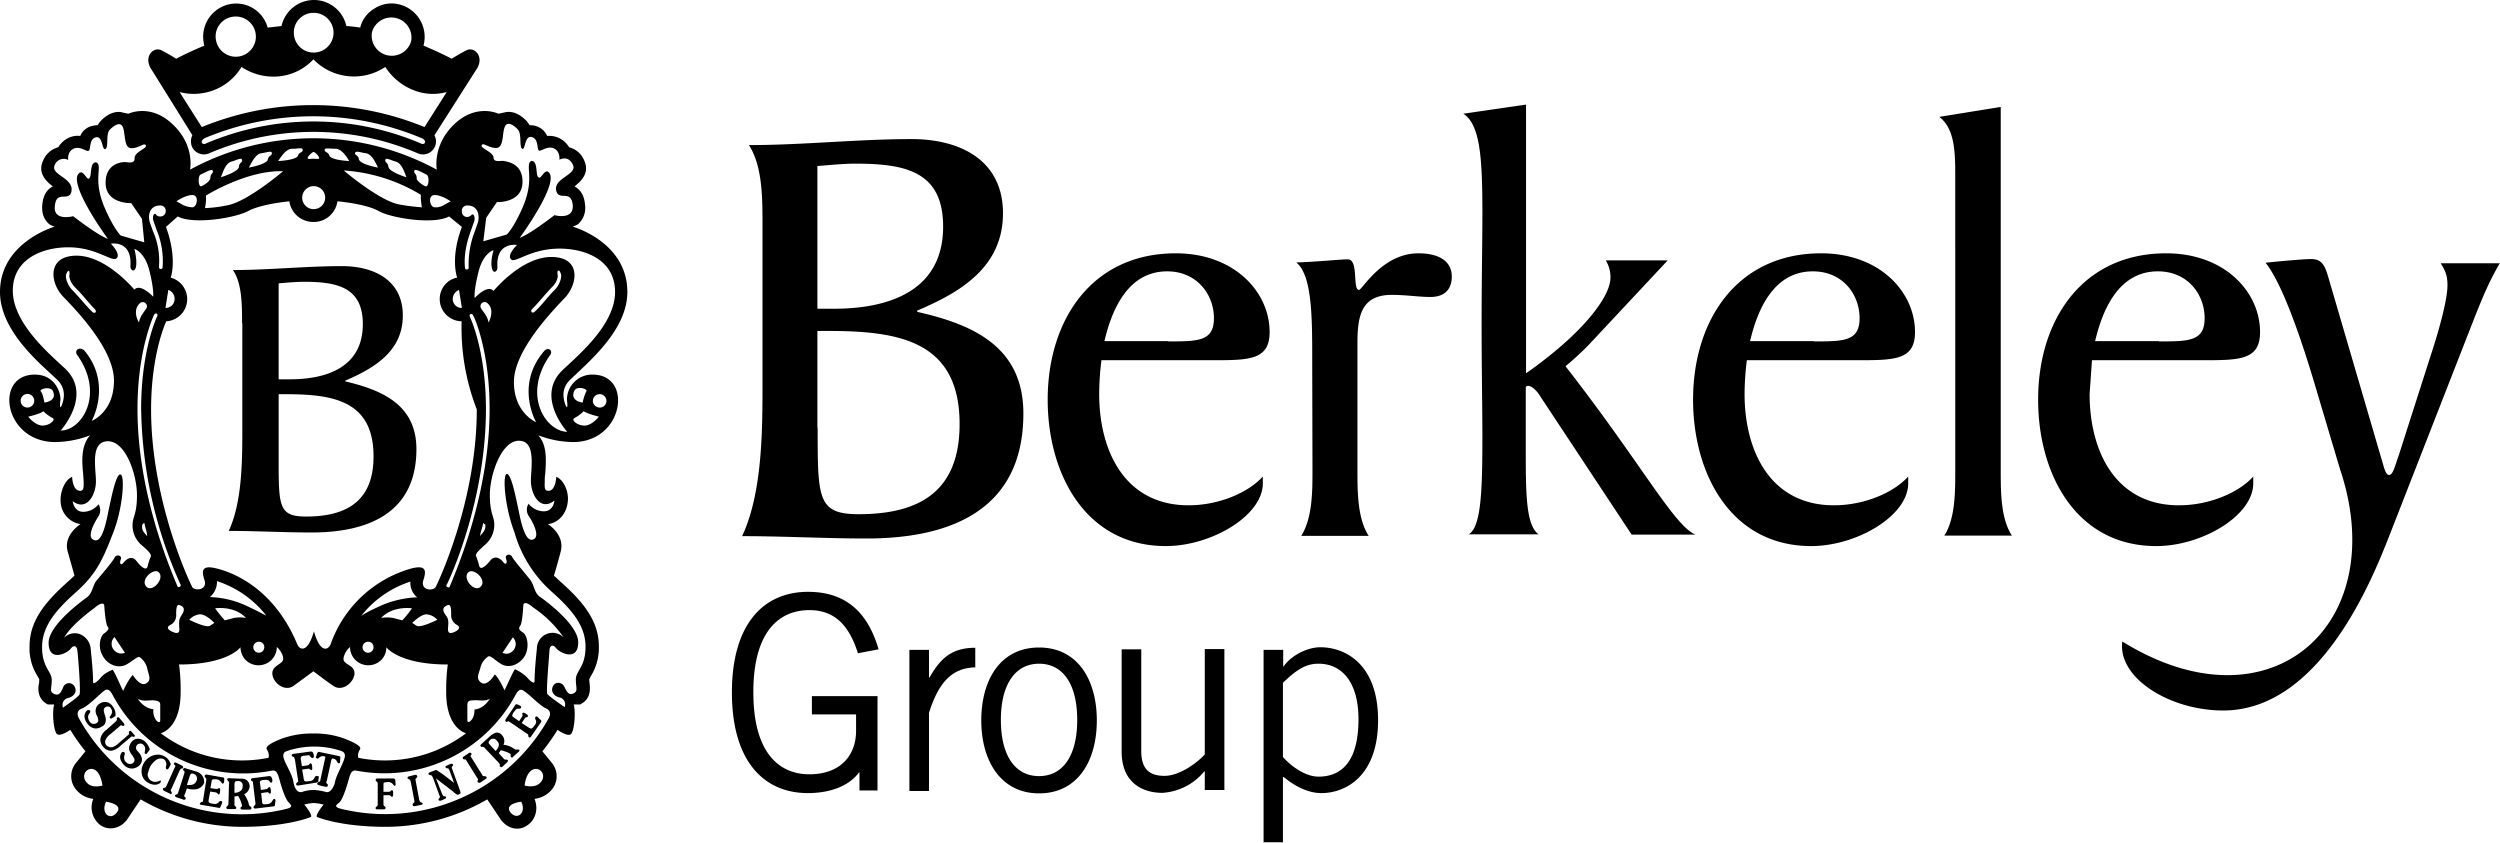 <?xml version="1.0"?>
<svg xmlns="http://www.w3.org/2000/svg" viewBox="0 0 956.4 322.31">
  <path d="M335.7 266.41v36h-6.9v-6.9h-.2c-3.8 5.3-11.3 7.9-19.5 7.9-16.9 0-29.1-12.2-29.1-38.5s12.2-38.5 29.1-38.5c12.7 0 22.4 6 27 22l-7.9 1.5c-3.7-11.9-9.9-16.5-18.6-16.5-11 0-21.4 7.5-21.4 31.4s10.4 31.4 21.4 31.4c12.2 0 17.9-7.5 17.9-16.6v-6.3h-16.9v-7h25.2v.1h-.1Zm12.2-17.8h7.5v10.6h.2c4.1-7.3 8.5-11.4 17.5-11.4v7.5c-9.3.2-14.2 6.3-17.7 17.4v29.9h-7.5v-54Zm49.6 54.9c-14.6 0-22.1-12.4-22.1-27.9s7.3-27.9 22.1-27.9 22.1 12.4 22.1 27.9-7.3 27.9-22.1 27.9Zm0-49.6c-8.9 0-14.6 7.6-14.6 21.5s5.6 21.5 14.6 21.5 14.6-7.6 14.6-21.5-5.6-21.5-14.6-21.5Zm63.4 48.5v-7.3h-.2a22.486 22.486 0 0 1-16 8.2c-7.9 0-15.6-4.1-15.6-15.7v-39.2h7.5v38.9c0 7.2 3.4 9.5 8.9 9.5s12.1-4.6 15.4-8.2v-40.3h7.5v53.9h-7.5v.2Zm22.5 19.9v-73.7h7.5v6.3h.2c2.7-4 8.9-7.3 14-7.3 9.5 0 22.1 6.4 22.1 27.9s-12.5 27.9-21.7 27.9c-5 0-10.1-2.6-14.2-6l-.5-.2v25h-7.4v.1Zm7.4-32.7c4 4.4 9.2 7.5 13.6 7.5 8.7 0 15.3-5.6 15.3-22 0-13.7-6-21.2-15.3-21.2-4.7 0-8.2 2.1-13.6 7.3v28.4ZM73.6 51.71c-.66 1.34-.73 2.9-.2 4.3 1.07 2.54 4 3.74 6.55 2.67.05-.02.1-.04.15-.07a101.141 101.141 0 0 1 79.6 0c2.49 1.16 5.46.09 6.63-2.4.03-.05.05-.1.07-.15a4.99 4.99 0 0 0-.2-4.3l16.5-25.9c2.4-4.6-1.4-8.1-4.3-6.6s-5.6 3.2-5.6 3.2c-3.5-1.8-7.2-3.5-10.8-5l.2-.8c1.37-6.77-2.88-13.41-9.6-15-3.27-.79-6.71-.17-9.5 1.7-2.65 1.6-4.56 4.19-5.3 7.2-1.75-.29-3.52-.49-5.3-.6-1.52-6.85-8.3-11.17-15.14-9.66a12.71 12.71 0 0 0-9.66 9.66l-5.3.6c-1.76-6.45-8.28-10.37-14.8-8.9-6.76 1.54-11.03 8.22-9.6 15-.03.28.04.57.2.8-3.7 1.5-7.3 3.2-10.8 5 0 0-2.7-1.7-5.6-3.2s-6.7 2-4.3 6.6l16.1 25.85Zm89 2.8c-.2.3-.3.5-.5.5s-.5.2-.8 0a104.675 104.675 0 0 0-82.8 0c-.3.2-.6 0-.8 0s-.3-.2-.5-.5c-.2-.5.3-1.2 1.2-1.7l.5-.2a107.035 107.035 0 0 1 81.8 0l.5.2c1.1.4 1.6 1.2 1.4 1.7Zm-20.3-42.2a7.713 7.713 0 0 1 9.49-5.34 7.7 7.7 0 0 1 5.51 8.74 7.713 7.713 0 0 1-9.49 5.34 7.7 7.7 0 0 1-5.51-8.74ZM120 4.91c4.2 0 7.6 3.41 7.6 7.6 0 4.2-3.41 7.6-7.6 7.6-4.12 0-7.49-3.28-7.59-7.4v-.2c-.06-4.14 3.26-7.54 7.4-7.6h.2Zm-31.5 1.6c4.14-.94 8.26 1.66 9.2 5.8.94 4.14-1.66 8.26-5.8 9.2-4.14.94-8.26-1.66-9.2-5.8-.98-4.08 1.54-8.18 5.62-9.16l.18-.04Zm-9.8 28.9a21.197 21.197 0 0 0 13.7-9.8c3.58 2.4 7.79 3.69 12.1 3.7a20.83 20.83 0 0 0 15.4-6.6c7.26 7.48 18.84 8.7 27.5 2.9 3.14 4.9 8.05 8.41 13.7 9.8 3.23.74 6.6.67 9.8-.2l-8.5 13.4c-27.3-11.2-57.9-11.2-85.2 0l-8.5-13.4c3.27.87 6.7.93 10 .2Zm148 107.9c-5.3-.11-9.69 4.1-9.8 9.4v.4c.3 2.3.2 3.5-.5 2-2.1-5.5.2-8.4 2-10.1l1.8-1.7c7.3-6.9 19.8-18.2 19.8-31.6 0-19.2-20.9-25-20.9-25 .68-.26 1.35-.56 2-.9a8.404 8.404 0 0 0 2.7-7.6c-.3-3.4-1.7-5.6-4-6.9 2.1-1.7 6-4.9 3.7-9.9a8.493 8.493 0 0 0-5.2-4.9l-.6-.2a8.79 8.79 0 0 0-8.4-4.3 6.587 6.587 0 0 0-3.5-3.5c-1.01-.44-2.1-.64-3.2-.6-.37-.59-.77-1.16-1.2-1.7-3.5-3.5-6.4-3.7-8.4-3.2l-2.3.5s-8.4-4.1-16.9 4c-8.5 8.1-6.7 17.4-6.7 17.4a98.718 98.718 0 0 0-94.4 0s2-9.3-6.7-17.4c-8.5-8.1-16.9-4-16.9-4l-2.3-.5c-1.8-.5-4.9-.2-8.2 3.2-.49.5-.89 1.07-1.2 1.7-1.09 0-2.18.21-3.2.6a6.587 6.587 0 0 0-3.5 3.5c-1.58-.2-3.18.08-4.6.8-1.57.78-2.89 2-3.8 3.5l-.6.2c-2.35.82-4.24 2.6-5.2 4.9-2.3 5 1.5 8.2 3.7 9.9-2.3 1.2-3.7 3.5-4 6.9-.5 4.3 1.5 6.6 2.7 7.6.63.38 1.3.68 2 .9 0 0-20.9 6-20.9 25 0 13.4 12.4 24.9 19.8 31.6l1.8 1.7c1.8 1.7 4.1 4.7 2 10.1-.6 1.5-.8.3-.5-2s-1.7-9.8-9.8-9.8c-15.7 0-11.9 25.8 7.8 25.8 4.59-.05 9.13-.93 13.4-2.6-3.5 3.8-3.2 9.8-2.7 14.6l.2 2.9c0 1.5.2 3.4-.9 3.7-3.4.6-3.5-5.3-3.5-5.3-2.9 1.2-4.7 6-4.4 9.6a9.006 9.006 0 0 0 7.6 8.5s-6.7 4.1-4.9 10.5l2.6 9.2-2.6 2.4c-8.9 7.9-14.6 15.1-14.6 24.7-.16 4.03.92 8.01 3.1 11.4.2.5.6.9.6 1.2.04.67-.02 1.35-.2 2-.2 1.5-.6 5.5 3.5 7.6h2.4c-.8 3.4-.2 9.5.9 11.1s5.3-1.4 5.3-1.4c1.73 2.87 3.67 5.61 5.8 8.2l-3.5 4.3c-2.78 3.22-2.57 8.05.5 11a9.75 9.75 0 0 0 6 2.9 8.504 8.504 0 0 0 2.9 10.2c3.2 2 7.3 1.2 9.9-2.1l5.3-7.9a77.567 77.567 0 0 0 38.8 10.5c17.7 0 26.4-3.8 26.4-3.8.5-1.1-2.6-4.7-2.6-4.7 1.21-.34 2.45-.54 3.7-.6 1.25.08 2.49.28 3.7.6 0 0-3.1 3.7-2.6 4.7 0 0 8.7 3.8 26.4 3.8a77.567 77.567 0 0 0 38.8-10.5l5.3 7.9c2.6 3.4 6.7 4.3 9.9 2.1 2.9-1.8 4.6-5.8 2.9-10.2a10.02 10.02 0 0 0 6-2.9c3.07-2.95 3.28-7.78.5-11l-3.5-4.3c2.1-2.61 4.04-5.35 5.8-8.2 0 0 4.3 3.1 5.3 1.4 1.1-1.5 1.7-7.8.9-11.1h2.4c4.3-2.1 3.8-6.1 3.7-7.6l-.2-2 .6-1.2c2.13-3.41 3.21-7.38 3.1-11.4 0-9.6-5.8-16.9-14.6-24.7l-2.6-2.4s.9-2.7 2.6-9.2-4.9-10.5-4.9-10.5c4.6-.6 7.2-4.6 7.6-8.5.5-3.7-1.4-8.4-4.4-9.6 0 0-.2 6-3.5 5.3-1.2-.3-.9-2.1-.9-3.7-.02-.97.04-1.94.2-2.9.3-4.9.8-10.8-2.7-14.6a37.92 37.92 0 0 0 13.4 2.6c19.3 0 23.1-25.8 7.4-25.8Zm-218.8 10c0-1.44 1.16-2.6 2.6-2.6s2.6 1.16 2.6 2.6c0 1.44-1.16 2.6-2.6 2.6-1.43 0-2.59-1.15-2.6-2.58v-.02Zm8.4 9.5c-2.9 0-5.5-3.4-5.5-3.4s4.7-1.1 5.8-2.1c1.03 1.04 2.21 1.92 3.5 2.6 1.4.6-1.1 2.9-3.8 2.9Zm.7-8.8s-.6-3.5-1.4-4.3 3.5-2.1 4.6-.2c1.9 4-3.2 4.5-3.2 4.5Zm167.3-98.5c.6-1.1 2.6 1.1 5.5 1.1s2.3-5.2 3.2-7.8 3.2-1.2 5 .6.5 6.9 1.8 7.5.8-5.8 4.1-4.3c2.1.9 1.5 4.6 2.3 5s3.2-2 5.8-.8c2.4 1.2 2 4.3 2 4.3s3.4-2 5.2 2c1.7 3.8-7.6 5-6.4 9.9 1.1 4 5.6-.6 6.3 5.3.6 6.1-7 4-7 4s-8.9 7-13.3 8.7c0 0 15.7-21.4 11-25.2-1.5-1.2-2.7 2.7-3.7 2.1s-.6-2.9-1.2-4.9-2.6-2.1-2.6.8 1.1 7.5-2.3 15.4c-3.5 8.1-6.1 10.5-6.1 10.5l-9 2.6 1.1-9 4.1-6s9.8.5 9.8-7.8c0-6.9-5.6-7.6-7-7.9s-4.1.8-4.1-1.5c-.4-2.1-5.3-3.5-4.5-4.6Zm-5.5 23.1c4.4 0 4.7 4.3 4 6.6l-1.2 3.4a34.438 34.438 0 0 0-2.3 13.7.72.72 0 0 1-1.4.3c-.3-2.7-.3-7.6 2.3-14.5l1.2-3.4c.5-1.5-.2-3.1-.9-2.6-.43.51-1.04.83-1.7.9a2 2 0 0 1-2.1-1.89v-.21a2 2 0 0 1 1.67-2.28c.14-.02.28-.03.43-.02Zm8.5 77.8c0 31.9-12.1 60.4-15.3 68.1-.2.5-1.5 0-1.2-.6 3.7-7.5 15.1-35.7 15.1-67.4 0-22-5.8-34.6-6.1-35.2-.6-1.2.9-1.7 1.2-.6.4.4 6.3 13.4 6.3 35.7Zm-.7-40.3c2.9 2.7.3 7.3.3 7.3-.3-2.4-2.3-4.4-2.9-5.5-.42-.77-.14-1.74.63-2.16.66-.36 1.48-.21 1.97.36Zm-2.9 89c0-1.5.9-3.2 1.1-4.9.5-.2.3.5.8.3.5 2.4-1.2 3.4-1.9 4.6Zm17.2 45.6c1.7-3.4.8-7.6-.8-8.7s-1.8-1.5-1.1-2.6c.8-.9 1.1-6.3 1.2-7.8s1.7-.9 3.2.3l.6.5c4.54 3.05 8.47 6.92 11.6 11.4-2.37-2.32-6.17-2.28-8.48.08a6.047 6.047 0 0 0-1.72 4.22c-.6 5.6-.9 9.8-.9 12.5 0 1.2-1.5.2-2.9-1.5a16.48 16.48 0 0 0-4.6-3.1c-.9 1.2-3.1 6.4-4 8.1 0 0-2-4.6-3.7-6.1 0 0-2.9 4.9-5.3 3.1-1.8-1.4-1.1-2.9-.3-5.3a7.228 7.228 0 0 1 2.7-4.4c1.1-1.1 2.1.6 5.3 2.6 3.4 2 7.4-.1 9.2-3.3Zm-8.7-.9 4-6c.7.69 1.09 1.62 1.1 2.6a3.757 3.757 0 0 1-3.7 3.7l-1.4-.3Zm-11.4 25c-.9 1.5-2 1.8-2 .8v-6c0-1.5.9-1.7 2.6-1.7 1.5-.2 4 .6 6-.6 0 0-2.1 3.8-5.8 4.1-.2.1.1 1.9-.8 3.4Zm3.2-50.5c-2.3 2.7-7.2-2.9-4.9-5.3 2-2 7.2 2.7 4.9 5.3Zm-52.1 58.3c-3.87-1.42-7.98-2.1-12.1-2-4.12-.08-8.22.6-12.1 2-3.5 1.4-6.4 2.9-5.6 4.1 1.2 2 .6 3.2.6 3.2a51.53 51.53 0 0 1-41.2-9.4s7.6-1.7 7.6-15.6c.06-3.58-.14-7.15-.6-10.7 18.8 0 23.5-6.6 23.5-6.6.02 1.83.74 3.58 2 4.9 2.76 2.71 7.19 2.66 9.9-.1 1.28-1.31 2-3.07 2-4.9 1.07.93 1.87 2.14 2.3 3.5.6 2.3-.8 2.4-2.7 4-4.1 3.1 2.3 10.7 6.9 7.3l7.5-5.5s5 3.8 7.5 5.5c4.6 3.4 11-4.3 6.9-7.3-2-1.5-3.4-1.7-2.7-4a7.728 7.728 0 0 1 2.3-3.5c0 3.87 3.13 7 7 7 1.83 0 3.59-.72 4.9-2a6.717 6.717 0 0 0 2-4.9s4.7 6.6 23.5 6.6c-.46 3.55-.66 7.12-.6 10.7 0 13.9 7.6 15.6 7.6 15.6a51.53 51.53 0 0 1-41.2 9.4s-.6-1.2.6-3.2c.8-1.2-2.3-2.7-5.8-4.1Zm-79.2-15.3c2 1.2 4.3.5 6 .6 1.5.2 2.6.3 2.6 1.7v6c0 1.1-1.2.8-2-.8-.55-1.08-.76-2.3-.6-3.5-3.8-.3-6-4-6-4Zm-13.5-16.6c1.7 3.4 5.8 5.3 9.2 3.5 3.4-2 4.4-3.5 5.3-2.6a7.228 7.228 0 0 1 2.7 4.4c.6 2.6 1.5 4.1-.3 5.3-2.4 1.8-5.3-3.1-5.3-3.1-1.7 1.7-3.7 6.1-3.7 6.1-.9-1.7-3.1-7-4-8.1 0 0-3.2 1.2-4.6 3.1-1.5 1.7-2.9 2.7-2.9 1.5 0-2.7-.3-6.9-.9-12.5a6.56 6.56 0 0 0-4.4-5.8 5.69 5.69 0 0 0-5.8 1.5c1.1-2 4-5.8 11.6-11.4l.6-.5c1.5-1.2 3.1-1.8 3.2-.3s.5 6.7 1.2 7.8c.8.9.3 1.5-1.1 2.6-1.6.9-2.7 5.1-.8 8.5Zm3.5-4.4c0-.98.4-1.91 1.1-2.6l4 6c-.44.19-.92.3-1.4.3a3.757 3.757 0 0 1-3.7-3.7Zm13.2-22c-2.3-2.7 3.1-7.3 4.9-5.3 2.3 2.4-2.7 8-4.9 5.3Zm-3.3-67.9c0-22.3 6-35.2 6.3-35.9.5-1.1 1.8-.6 1.2.6-.3.5-6.1 13.3-6.1 35.2.34 23.27 5.48 46.21 15.1 67.4.3.8-1.1 1.2-1.2.6-3.1-7.5-15.3-35.9-15.3-67.9Zm3.7 48.7c-.9-1.2-2.4-2.1-1.8-4.6.3.2.2-.6.8-.3.2 1.7 1 3.3 1 4.9Zm-2.9-89a1.62 1.62 0 0 1 2.7 1.7c-.6 1.1-2.6 3.1-2.9 5.5-.2 0-2.7-4.4.2-7.2Zm15.2 124.2c.2 1.8-.6 2.3-2.6 1.4s-2.3-1.8-.9-2.6a4.11 4.11 0 0 0 2.3-4.1c0-2.4.2-4 1.4-3.5 2.4.9 1.5 2.6.5 4.1s-.8 2.9-.7 4.7Zm24.7-9a35.946 35.946 0 0 0-13-2.9 7.603 7.603 0 0 0 2.7-6.1 39.46 39.46 0 0 1 18.8 13.1c-.1.2-2.1-1.2-8.5-4.1Zm7.8 16.3a2.1 2.1 0 1 1-2.1-2.1 2 2 0 0 1 2.1 1.89v.21Zm-7-11.2a12.7 12.7 0 0 0-4.6 0l-3.5.9a45.404 45.404 0 0 1-3.7-4.6s7.4-1.1 11.8 3.7Zm-12.1 1.9-1.7 1.1c-1.5.9-7.9-2.3-7.9-2.3a6.234 6.234 0 0 1 4.1-2.1c2.5 0 5.5 3.3 5.5 3.3Zm64.6-7c-6.6 2.9-8.4 4.3-8.4 4.3a39.003 39.003 0 0 1 18.8-13.1c-.16 2.35.85 4.63 2.7 6.1-.1-.2-6.5 0-13.1 2.7Zm16.6 3.7c1.58.15 3.05.9 4.1 2.1 0 0-6.4 3.2-7.9 2.3l-1.7-1.1s3.2-3.3 5.5-3.3Zm-5.6-2.3c-1.1 1.64-2.34 3.18-3.7 4.6l-3.5-.9c-1.52-.27-3.08-.27-4.6 0 4.5-4.8 11.8-3.7 11.8-3.7Zm-14.7 14.9a2.1 2.1 0 1 1-2.1-2.1 2 2 0 0 1 2.1 1.89v.21Zm27.8-12c-1.1-1.5-2-3.1.5-4.1 1.2-.5 1.4 1.1 1.4 3.5-.14 1.71.77 3.33 2.3 4.1 1.2.8.9 1.7-.9 2.6-2 .9-2.7.5-2.6-1.4s.4-3.3-.7-4.7Zm-4.4-161c2.7 0 6.1 2.4 6.1 2.4l-2.7 1.5c-1.03.6-2.21.88-3.4.8-1.9 0-2.8-4.7 0-4.7Zm-7.8-9.3c.3-.9 2.7.5 4.7 1.5 1.2.6.9 5.2-.6 4.4-1.7-.9-3.4-2.3-3.2-3.2 0-1.6-1.2-1.6-.9-2.7Zm2.9 14c-2.92-.21-5.82-.57-8.7-1.1-7.6-1.4-21.2-13-21.2-13 10.44.69 20.55 3.88 29.5 9.3-.03 1.61.11 3.22.4 4.8Zm-14-18.1c.2-1.1 1.8 0 4 .6s3.2 3.7 4.1 6c0 0-6.7-2-6.9-4-.2-1.7-1.4-1.6-1.2-2.6Zm-7.5-2.6c2.3.3 3.7 3.4 4.7 5.5 0 0-6.9-1.2-7.3-3.2-.3-1.7-1.5-1.4-1.5-2.3.3-1.1 1.9-.3 4.1 0Zm-11.6-1.7c2.3 0 4.1 2.7 5.3 4.7 0 0-7-.3-7.6-2.1-.5-1.5-1.7-1.1-1.8-2.1s1.8-.5 4.1-.5Zm-8.3 1.2c.3 0 2.1 1.5 2.1 2.4 0 .5-1.5.2-2.1.2-.8 0-2.3.3-2.3-.2 0-.8 1.9-2.4 2.3-2.4Zm0 13.1a4.4 4.4 0 1 1-4.4 4.4 4.44 4.44 0 0 1 4.4-4.4Zm-8.2-14.3c2.3 0 4.1-.6 4 .5s-1.2.6-1.8 2.1c-.6 1.8-7.6 2.1-7.6 2.1 1.3-1.9 3.1-4.7 5.4-4.7Zm-33 17.9s15.6-9.8 29.5-9.3c0 0-13.6 11.6-21.2 13-2.86.62-5.77.99-8.7 1.1.36-1.57.5-3.19.4-4.8Zm21.2-16.2c2.3-.3 4-1.1 4 0s-1.2.8-1.5 2.3c-.3 2-7.3 3.2-7.3 3.2 1.2-2.2 2.6-5.2 4.8-5.5Zm-11.4 3.2c2.1-.6 3.8-1.7 4-.6s-1.1.9-1.2 2.6c-.2 2-6.9 4-6.9 4 .9-2.2 1.8-5.4 4.1-6Zm-11.9 5c2-.9 4.4-2.4 4.7-1.5.3 1.1-.9 1.1-.9 2.6 0 1.1-1.5 2.4-3.2 3.2-1.5 1.1-1.7-3.7-.6-4.3Zm-3.1 7.8c2.7 0 1.8 4.7 0 4.7a9.294 9.294 0 0 1-3.4-.8l-2.7-1.5s3.4-2.4 6.1-2.4Zm-5.6 8.2c6 3.2 22 .6 27-2.1s15.7-3.7 15.7-3.7a9.212 9.212 0 0 0 9.2 7.9 8.98 8.98 0 0 0 6.6-2.7 9.17 9.17 0 0 0 2.6-5.2s10.7.9 15.7 3.7 21.1 5.3 27 2.1l4.9 4c-4.6 12.2-1.8 19.4-1.8 19.4-1.64.29-3.15 1.1-4.3 2.3a8.5 8.5 0 0 0 6 14.4 86.019 86.019 0 0 0 5.8 33.7c0 35.1-14.8 66.2-15.7 67.9s-6.1 1.5-4.7-2.7.3-5.5-4.4-4.4a46 46 0 0 0-31.1 29c-.9 2.3-4 3.7-6.4-4.9-2.4 8.5-5.5 7.2-6.4 4.9-9.5-22.7-26.4-27.9-31.1-29s-5.8.2-4.4 4.4-4 4.3-4.7 2.7c-.9-1.7-15.7-32.8-15.7-67.9 0-21.5 5.8-33.7 5.8-33.7 4.69-.27 8.27-4.29 8-8.97a8.503 8.503 0 0 0-6.3-7.73s2.7-7-1.8-19.4l4.5-4Zm108.7 35a3.42 3.42 0 0 1-3.5-3.34v-.16c.06-1.51 1-2.84 2.4-3.4l1.1 6.9Zm-113.4 0 1.1-6.9a3.58 3.58 0 0 1 2.4 3.4 3.42 3.42 0 0 1-3.34 3.5h-.16Zm-2-39.2a2 2 0 0 1 2.1 1.89v.21a2 2 0 0 1-1.89 2.1h-.21c-.7.07-1.36-.29-1.7-.9-.8-.5-1.4 1.1-.9 2.6l1.2 3.4c1.9 4.58 2.69 9.55 2.3 14.5a.72.72 0 0 1-1.4-.3c.4-4.69-.39-9.4-2.3-13.7l-1.2-3.4c-.7-2.2-.4-6.4 4-6.4Zm-40.4-15.4a3.686 3.686 0 0 1 5.2-2s-.5-3.1 2-4.3 4.9 1.2 5.8.8.2-4.1 2.3-5c3.2-1.5 2.7 4.9 4.1 4.3s0-5.8 1.8-7.5 4.1-3.2 5-.6c.9 2.6.3 7.8 3.2 7.8s4.9-2.3 5.5-1.1-4.3 2.4-4.3 4.9-2.6 1.4-4.1 1.5-7 .9-7 7.9c0 8.2 9.8 7.8 9.8 7.8l4.1 6 .9 9-9-2.6s-2.6-2.4-6.1-10.5-2.3-12.7-2.3-15.4-2-2.6-2.6-.8c-.6 2-.3 4.4-1.2 4.9s-2.1-3.4-3.7-2.1c-4.7 3.8 11 25.2 11 25.2-4.4-1.7-13.3-8.7-13.3-8.7s-7.8 2.1-7-4c.6-6.1 5.2-1.4 6.3-5.3 1.2-5.4-8.1-6.4-6.4-10.2Zm8.7 72.7c10.5 14.8 1.8 28.8-6.4 28.8 0 0 12.4-13.6 1.7-23.7-6-5.6-20-17.4-20-29.8s11.7-16.6 21.2-16.6c11.1 0 16.9 6 18.6 4.1 1.5-1.7-2.3-5.5-2.3-5.5s8.1-1.5 7.5 8.4c-.2 1.7 1.4 2.7 2 .9.8-2.6-.5-7.3-.5-7.3s4 1.1 5.8 8.5 1.4 9.8 1.4 9.8-4.9-5.3-7.2-2.7c0 0-10.7-13-22.1-13s-10.2 10.4-5.2 15.6 19.5 20.1 19.5 32.2-8.5 15.4-8.5 15.4 7.9-14.2-2.9-27c-1.9-1.6-4 .1-2.6 1.9Zm-1.1-26.2.5.5c2.9 2.9 5 5.8 7.3 8.1.9.9 0 2-1.1.9-2.6-2.6-4.9-5.5-7.2-7.9l-.5-.5c-1.8-2-2.7-4.9-2.1-6.1 0 0 .5-1.2.9-1.1s.3 1.5.3 1.5c-.3.5.2 2.8 1.9 4.6Zm-4.4 161c-.56-1.4.11-2.99 1.51-3.55.16-.06.32-.11.49-.15 2.4-.6 3.5-2.6 2.4-4.4a2.379 2.379 0 0 0-3.22-.98c-.58.31-1.01.85-1.18 1.48-.9 2.1-1.7 3.2-3.5 2.3s-.8-2-.8-5.3-3.7-4.7-3.7-12.5 4.9-13.9 13-21.1 10.4-13 14.2-22.7 4.6-22.3 2.7-22.3c-1.7 0-3.4 8.7-4.9 15.9s-3.2 10.4-5.5 9c-2.4-1.2.6-6.7 2.1-8.9.85-1.42.85-3.18 0-4.6a7.65 7.65 0 0 1-5.8 2.9c-3.7 0-4.1-4.1-4.1-4.1 5.3 4.1 8.9-2.4 8.9-7.5s-2.3-15.4 4.6-15.4 11.1 13 11.1 20.6-1.7 8.1-1.7 11.6a9.989 9.989 0 0 0 3.8 7.8c2.1 1.8 3.5 3.2 3.2 4.1-.52 1.19-.92 2.43-1.2 3.7-.5 2-2.6.2-4.3-2s-3.8-.8-4.9.6-1.7.3-1.1-1.2-1.5-2.1-2.3-.8c-.6 1.4-5.3 6.9-7 8.9-1.5 2-1.5 4.7-3.5 6.3-1.1.8-14.8 10.5-14.8 17.5 0 7.5 7 4.1 8.4 2.3s2.4-.9 2.6.6 1.4 16 .8 16.9c-.4.9-6.3 5-6.3 5Zm9.1 28.7c-2.7-2.9.5-6.7 3.4-4.7 2.1 1.5 2.6 5.8 2.6 5.8s-3.9 1.3-6-1.1Zm11.5 11.4c-2.6 3.4-6.3.2-4.1-4.1-.2 0 6.7.8 4.1 4.1Zm65-1.4c-31.27 7.75-63.86-6.43-79.5-34.6-.8-1.4-.8-3.1 1.2-3.8s6-4.7 7.3-5.8 2.6-2.7 4.3.5c11.67 22.11 36.47 33.94 61 29.1 1.8-.3 2.3 1.1 3.1 4.1s2.3 7.2 3.4 8.1c.7.9 1.9 1.7-.8 2.4Zm15.1-6.4c-1.54-.42-3.11-.69-4.7-.8-1.6.01-3.19.28-4.7.8-1.7.3-2.7-1.5-3.1-3.5-.2-2-1.4-4.3-2.7-6.9s-2-4.6.2-5.3a32.616 32.616 0 0 1 20.8 0c2.1.8 1.4 2.6.2 5.3s-2.4 4.9-2.7 6.9c-.6 2-1.8 3.8-3.3 3.5Zm70.5 7.8c-2.6-3.4 4.1-4.1 4.1-4.1 2.1 4.1-1.5 7.3-4.1 4.1Zm11.4-11.4c-2.1 2.3-6 1.1-6 1.1s.3-4.1 2.6-5.8c3-2 6.2 1.8 3.4 4.7Zm3.2-24.6c-15.74 28.06-48.24 42.21-79.5 34.6-2.9-.8-1.7-1.5-.6-2.4s2.6-5.2 3.4-8.1 1.2-4.4 3.1-4.1c24.51 4.7 49.23-7.09 61-29.1 1.7-3.1 2.9-1.5 4.3-.5s5.3 5 7.3 5.8c1.8.8 1.8 2.4 1 3.8Zm2.2-83.3s-.3 4.1-4.1 4.1a7.65 7.65 0 0 1-5.8-2.9 4.423 4.423 0 0 0 0 4.6c1.5 2.1 4.4 7.6 2.1 8.9s-4-2-5.5-9c-1.5-7.2-3.2-15.9-4.9-15.9s-.9 12.4 2.9 22.3a47.99 47.99 0 0 0 14.2 22.7c8.1 7.2 13 13.3 13 21.1s-3.7 9.2-3.7 12.5.9 4.4-.8 5.3-2.6-.3-3.5-2.3-3.4-2.3-4.4-.5 0 3.8 2.4 4.4a2.714 2.714 0 0 1 2 3.7s-6-4.1-6.6-5 .8-15.4.8-16.9c.2-1.5 1.2-2.4 2.6-.6s8.4 5.2 8.4-2.3c0-7-13.7-16.8-14.8-17.5-2-1.5-2-4.3-3.5-6.3s-6.3-7.5-7-8.9-2.9-.9-2.3.8c.6 1.5 0 2.6-1.1 1.2s-3.2-2.7-4.9-.6-3.8 4-4.3 2c-.31-1.26-.71-2.5-1.2-3.7-.3-.9 1.1-2.1 3.2-4.1a9.989 9.989 0 0 0 3.8-7.8c0-3.5-1.7-4-1.7-11.6s4.4-20.6 11.1-20.6 4.6 10.4 4.6 15.4 3.5 11.8 9 7.5Zm-1.7-55.6c1.4-1.8-.8-3.5-2.4-1.4-11 13-2.9 27-2.9 27s-8.5-3.5-8.5-15.4 14.5-26.9 19.5-32.2 6.3-15.6-5.2-15.6-22.1 13-22.1 13c-2.3-2.7-7.2 2.7-7.2 2.7s-.5-2.1 1.4-9.8c1.8-7.5 5.8-8.5 5.8-8.5s-1.4 4.6-.5 7.3c.6 1.8 2.1.8 2-.9-.6-9.8 7.5-8.4 7.5-8.4s-4 3.8-2.3 5.5c1.5 1.7 7.3-4.1 18.6-4.1 9.5 0 21.2 4.1 21.2 16.6s-14 24.1-20 29.8c-10.7 10.1 1.7 23.7 1.7 23.7-8.5-.3-17.2-14.3-6.6-29.3Zm2.9-30.9s-.2-1.5.3-1.5c.5-.2.9 1.1.9 1.1.6 1.2-.3 4.1-2.1 6.1l-.5.5c-2.4 2.4-4.6 5.5-7.2 7.9-1.1 1.1-2 0-1.1-.9 2.3-2.3 4.4-5 7.3-8.1l.5-.5c1.7-1.7 2.2-4 1.9-4.6Zm6.4 44.5c.9-2 5.3-.8 4.6.2-.64 1.37-1.11 2.81-1.4 4.3 0 0-5-.5-3.2-4.5Zm3.9 13.3c-2.9 0-5.3-2.3-3.8-2.9 1.29-.68 2.47-1.56 3.5-2.6 1.1.9 5.8 2.1 5.8 2.1s-2.6 3.4-5.5 3.4Zm5.8-6.9c-1.43 0-2.59-1.15-2.6-2.58v-.02a2.601 2.601 0 0 1 5.2 0 2.524 2.524 0 0 1-2.44 2.6h-.16Zm-189 120.1c.14-.7.07-1.44-.2-2.1l-.3-1.1c-.2-.8-.5-1.7.5-2.3.67-.44 1.57-.24 2.01.43.04.05.07.11.09.17 1.2 1.8-.8 2.9-.5 3.5.18.26.52.34.8.2l1.2-.8c.2-.2.2-.3.2-.6.02-1.04-.29-2.06-.9-2.9a4.072 4.072 0 0 0-2.1-1.8c-1.05-.32-2.2-.14-3.1.5-.82.5-1.38 1.34-1.5 2.3-.1.8.08 1.61.5 2.3.26.54.43 1.11.5 1.7.02.53-.3 1.01-.8 1.2-.93.5-2.09.15-2.59-.78 0 0 0-.02-.01-.02-.32-.51-.49-1.1-.5-1.7.05-.52.26-1.01.6-1.4.21-.25.28-.59.2-.9-.1-.3-.8-.3-1.1-.2-.72.59-1.12 1.47-1.1 2.4.09.86.4 1.69.9 2.4.55.92 1.39 1.63 2.4 2 1.09.35 2.27.16 3.2-.5.88-.3 1.5-1.08 1.6-2Zm9.6 6a.65.65 0 0 1 .8-.2c.2 0 .5.2.6 0 .3-.3.2-.6-.2-.9l-.8-.9c-.2-.3-.5-.6-.9-.3-.2.2-.2.3-.2.6s.2.5-.2.8l-3.7 3.2c-.66.65-1.44 1.16-2.3 1.5-.82.18-1.67-.05-2.3-.6-.63-.64-.75-1.62-.3-2.4a5.67 5.67 0 0 1 1.8-2l3.4-2.9c.5-.5.6-.5 1.1-.3.2.2.3.2.6 0s.2-.6 0-.9l-1.7-2c-.2-.2-.5-.5-.8-.2s-.2.3-.2.6v.2c0 .3-.3.6-.5.8l-3.5 3.1a5.723 5.723 0 0 0-2.3 3.4c-.08 1.14.31 2.27 1.1 3.1.75 1 1.95 1.56 3.2 1.5a7.301 7.301 0 0 0 3.5-2l3.8-3.2Zm2.6 5.3a1.69 1.69 0 0 1-.2-2.3c.6-.65 1.6-.74 2.3-.2 1.7 1.4.2 3.1.8 3.5.2.19.51.18.69-.02.05-.05.08-.11.11-.18l.9-1.2c.2-.2 0-.5 0-.6-.36-.99-.94-1.87-1.7-2.6a4.636 4.636 0 0 0-2.6-1.1c-1.08-.02-2.09.51-2.7 1.4-.59.77-.87 1.73-.8 2.7.2.77.58 1.49 1.1 2.1.35.47.65.97.9 1.5.15.49.03 1.02-.3 1.4-.74.75-1.94.75-2.69.01l-.01-.01c-.5-.35-.83-.89-.9-1.5-.08-.51-.01-1.03.2-1.5 0-.3.2-.8-.2-.9-.3-.3-.8-.2-1.1.3-.51.81-.58 1.82-.2 2.7.35.8.86 1.51 1.5 2.1.78.74 1.82 1.14 2.9 1.1 1.11-.07 2.16-.57 2.9-1.4.59-.66.88-1.52.8-2.4-.16-.72-.46-1.4-.9-2l-.8-.9Zm7.9 11.6c-.85.33-1.81.26-2.6-.2a2.799 2.799 0 0 1-1.4-2.6c.25-1.07.62-2.11 1.1-3.1.61-.94 1.39-1.75 2.3-2.4.81-.51 1.82-.58 2.7-.2.44.27.77.7.9 1.2.19.48.19 1.02 0 1.5 0 .3-.2.9.2 1.1s.6.2.8-.3c.34-.46.61-.96.8-1.5 0-.3 0-.5-.2-.6a4.576 4.576 0 0 0-2.1-2.4c-2.4-1.5-6.1-.6-7.9 2.4s-.9 6.3 1.5 7.6c.81.51 1.74.78 2.7.8.6 0 1.8-.3 2.1-.9a.48.48 0 0 0-.02-.69.544.544 0 0 0-.18-.11c.1.1-.4.4-.7.4Zm4.9 3.7c-.2-.3 0-.6.2-.9l3.1-6.9c.14-.31.35-.58.6-.8h.2c.2 0 .5 0 .5-.3.2-.5-.2-.6-.3-.8l-2.3-1.1a.48.48 0 0 0-.69.02c-.05.05-.08.11-.11.18-.2.3 0 .5.2.6l.2.2c.2.3 0 .6-.2.9l-3.1 6.9c-.14.31-.35.58-.6.8h-.2c-.2 0-.5 0-.5.3-.2.5.2.6.3.8l2.3 1.1c.2.19.51.18.69-.02.05-.05.08-.11.11-.18l-.4-.8Zm11.8-6.1c-.59-.7-1.4-1.19-2.3-1.4l-4-1.2c-.3-.2-.6-.2-.8.3-.2.3 0 .5.2.6l.2.2c.2.3 0 .6 0 .9l-2.3 7.2c-.2.3-.2.6-.5.8h-.2c-.2 0-.3.2-.5.3-.2.5.2.6.5.8l2.4.8c.3.2.9.3 1.1-.2.2-.3 0-.5-.2-.6a.713.713 0 0 1-.3-.6c-.03-.19.05-.38.2-.5l.8-2.3c1.19.4 2.46.5 3.7.3 1.3-.28 2.38-1.18 2.9-2.4.09-1.08-.23-2.15-.9-3Zm-2 2.1c-.6 1.8-2.4 1.8-3.7 1.7l1.1-3.5c.2-.3.2-.6.5-.8s.6 0 .9 0c1 .29 1.58 1.33 1.3 2.34-.03.09-.06.18-.1.26Zm10-1.2-6.1-1.1c-.36-.07-.7.15-.8.5 0 .3 0 .5.2.6l.2.2c.3.2.2.6.2.9l-1.2 7.5c0 .3 0 .8-.5.8H77l-.5.5c-.2.5.3.6.6.6l6.4 1.1c.6.2.8 0 .9-.6.28-.43.48-.9.6-1.4.02-.3-.2-.57-.5-.6-.38.04-.72.26-.9.6-.54.49-1.29.67-2 .5-1.8-.3-2-.5-1.7-2l.5-2.7 2 .3c.9.2.8.6 1.2.8s.6-.8.6-1.2.2-1.1-.3-1.2-.5.5-1.4.3l-2-.3.5-2.9c0-.2.2-.3.5-.5h1.1c.41.03.82.13 1.2.3l.8.8.5.6c.3 0 .5-.2.6-.6 0-.3.2-1.2 0-1.5.2-.2-.1-.2-.5-.3Zm10.6 11.1c-.35-.17-.58-.51-.6-.9a11.96 11.96 0 0 0-1.8-3.8 3.444 3.444 0 0 0 2.1-3.1c-.03-.91-.47-1.75-1.2-2.3-.62-.4-1.36-.58-2.1-.5l-4.7-.2c-.3-.02-.57.2-.6.5 0 .3.2.3.3.5l.2.2c.26.22.34.59.2.9l-.2 7.5c0 .3 0 .8-.3.9l-.2.2c-.2.2-.3.2-.3.5-.04.29.16.56.45.6h2.75c.3.02.57-.2.6-.5 0-.3-.2-.3-.3-.5l-.2-.2c-.3-.2-.2-.6-.2-.9v-2.7l1.4-.2c.71 1.14 1.22 2.39 1.5 3.7 0 .5-.6.5-.6.9 0 .6.5.6.8.6h2.6c.3 0 .8 0 .8-.5s-.3-.5-.4-.7Zm-6.1-5.2v-3.1c-.03-.38.04-.76.2-1.1.2-.3.8-.3 1.1-.3.89-.13 1.71.49 1.83 1.37.03.21.02.42-.03.63.1 1.9-1.9 2.5-3.1 2.5Zm15.2 2.3c-.3 0-.6.6-.8.9-.37.65-1.05 1.07-1.8 1.1-1.8.2-2 .2-2.1-1.5l-.3-2.7 2-.3c.9-.2.9.5 1.4.5s.3-.9.3-1.4-.2-1.1-.6-1.1-.3.6-1.2.8l-2 .3-.4-3c0-.2.2-.5.3-.5.33-.2.71-.31 1.1-.3.5 0 .9-.2 1.4 0 .5 0 .6.2.9.5s.3.5.6.5.5-.3.5-.8c-.03-.54-.2-1.05-.5-1.5a1.19 1.19 0 0 0-.8-.2l-6.3.8a.58.58 0 0 0-.6.56v.04c0 .3.2.3.3.5h.2c.24.19.36.5.3.8l.9 7.5c0 .3.2.6-.2.9l-.2.2c-.19.14-.31.36-.3.6 0 .5.5.5.8.5l6.6-.8c.6 0 .8-.2.8-.8l.2-1.5c.02-.3-.2-.57-.5-.6Zm46.1-7.6c-.27-.17-.59-.24-.9-.2h-5.8a.58.58 0 0 0-.6.56v.04c0 .3.2.3.3.5l.2.2c.3.2.3.6.3.9v7.5c0 .3 0 .8-.3.9l-.2.2c-.2.2-.3.2-.3.5 0 .5.3.5.6.5h2.6c.32.01.59-.24.6-.56v-.04c0-.3-.2-.3-.3-.5l-.2-.2c-.3-.2-.3-.5-.3-.9v-3.2h2c.9 0 .8.6 1.2.6.6 0 .5-.9.5-1.4s0-1.1-.5-1.1-.3.6-1.2.6h-2v-2.6c0-.3 0-.8.2-.9s.9-.2 1.2-.2c.88-.17 1.77.18 2.3.9.2.2.3.5.6.5.5 0 .3-.6.3-.9 0-.6 0-1.5-.3-1.7Zm10.1 8.9h-.2c-.3-.2-.3-.5-.5-.8l-1.4-7.5c0-.3-.2-.6.2-.9l.2-.2c.2-.2.3-.3.2-.6a.693.693 0 0 0-.8-.5l-2.3.6a.58.58 0 0 0-.6.56v.04c0 .3.2.3.5.5h.2c.3.2.3.5.5.8l1.4 7.3c0 .3.2.6-.2.9l-.2.2c-.2.2-.3.3-.2.6 0 .5.5.5.8.5l2.4-.5c.32.01.59-.24.6-.56v-.04l-.6-.4Zm11.9-12.7-.2-.5c.01-.23.12-.45.3-.6.2-.2.3-.3.2-.6-.2-.5-.8-.3-1.1-.2l-1.1.5c-.3.2-.9.3-.6.8.2.3.3.3.5.3s.5 0 .6.2l.3.5 1.8 4.9-2.7-2.1c-1.19-.93-2.42-1.8-3.7-2.6-.5-.3-.6-.3-1.1 0l-1.7.6c-.3.2-.8.3-.5.8.13.2.36.31.6.3.6 0 .8.6 1.1 1.2l2.4 6.6.2.5c-.01.23-.12.45-.3.6-.2.2-.3.3-.2.6.2.5.8.3 1.1.2l1.1-.5c.3-.2.9-.3.6-.8-.2-.3-.3-.3-.5-.3s-.5 0-.6-.2l-.3-.5-2.4-6.1 6.4 4.9c.45.46.95.86 1.5 1.2.3.1.5.2.8 0 .8-.3.8-.6.5-1.4l-3-8.3Zm12.2 2.7h-.2c-.3 0-.5-.3-.6-.6l-4-6.4c-.2-.3-.5-.6-.3-.9l.2-.2c0-.2.2-.3 0-.6a.65.65 0 0 0-.8-.2l-2.1 1.4c-.3.2-.5.5-.3.8s.3.3.6.3h.2c.3 0 .5.3.6.6l4 6.4c.2.3.5.6.3.9v.2c-.2.2-.2.3 0 .6.22.26.59.34.9.2l2.1-1.4c.3-.2.5-.5.3-.8-.26-.2-.58-.3-.9-.3Zm12.5-10.2c-.5.2-.6 0-1.1-.3a8.493 8.493 0 0 0-4-1.5c.61-1.24.37-2.72-.6-3.7a2.39 2.39 0 0 0-2.4-.9c-.73.28-1.41.69-2 1.2l-3.5 3.2c-.2.2-.5.5-.2.8s.3.2.6.2h.2c.33.02.63.21.8.5l5.2 5.5c.2.3.5.5.5.8v.2c0 .2-.2.5.2.6.18.22.51.25.73.07.02-.02.05-.04.07-.07l1.8-1.7c.2-.2.5-.5.2-.8s-.3-.2-.6-.2h-.2c-.33-.02-.63-.21-.8-.5l-1.8-2 .8-1.1c.9.2 3.2.9 3.7 1.5.3.3-.2.6.2 1.1s.8 0 .9-.2l2-1.8c.2-.2.5-.5.2-.8l-.9-.1Zm-8.1.6-2.1-2.3c-.2-.3-.6-.6-.6-.9.04-.35.22-.68.5-.9a1.65 1.65 0 0 1 2.7.2c1.5 1.3.4 3-.5 3.9Zm16-13.1a.48.48 0 0 0-.69.02c-.05.05-.08.11-.11.18-.2.3 0 .8.2 1.1.26.71.06 1.5-.5 2-1.1 1.5-1.2 1.5-2.6.6l-2.3-1.5 1.1-1.7c.5-.8.9-.3 1.2-.8s-.5-.9-.8-1.1-.9-.6-1.2-.2.3.6-.2 1.4l-1.1 1.7-2.4-1.7c-.2-.2-.3-.3-.2-.6.08-.4.25-.78.5-1.1l.9-1.1c.3-.3.6-.3 1.1-.3.3.06.61-.06.8-.3.2-.3 0-.6-.3-.8-.43-.28-.9-.49-1.4-.6-.3 0-.5.3-.6.5l-3.5 5.2c-.2.3-.3.6 0 .9s.5.2.6 0h.2c.3-.2.6.2.9.3l6.3 4.3c.3.2.6.3.6.6v.2c0 .2 0 .5.3.6.3.3.6 0 .8-.3l3.7-5.3c.3-.5.3-.6-.2-1.1l-1.1-1.1Zm-84.6 22.6c-.3 0-.6.6-.8.9a1.85 1.85 0 0 1-1.8 1.1c-2 .3-2.1.2-2.3-1.5l-.5-2.9 2.1-.3c.9-.2.9.5 1.4.5.6-.2.3-1.1.3-1.5s-.2-1.1-.6-1.1-.3.6-1.2.8l-2.1.3-.5-3.1.3-.6c.37-.19.78-.3 1.2-.3l1.4-.2c.5 0 .6.2.9.6.17.29.47.48.8.5.3 0 .5-.5.5-.8-.04-.53-.22-1.05-.5-1.5a1.19 1.19 0 0 0-.8-.2l-6.6.9a.58.58 0 0 0-.6.56v.04c0 .3.2.3.5.5h.2c.3.2.3.5.5.9l1.2 7.9c0 .3.2.8-.2.9l-.2.2c-.19.14-.31.36-.3.6 0 .5.5.5.8.5l6.9-1.1c.6-.2.8-.2.8-.9l.2-1.5-1-.2Zm8.5-7.6-7.2-1.5c-.2 0-.5-.2-.6 0-.3.2-.5.9-.6 1.2l-.2.5c-.2.3 0 .6.5.8s.9-1.2 2.6-.9c.6.2.5.5.3 1.1l-1.7 7.8c0 .37-.19.71-.5.9h-.2l-.5.5c-.2.5.3.6.6.8l2.6.6c.3 0 .8 0 .8-.5 0-.3 0-.5-.2-.6l-.2-.2c-.3-.3-.2-.6 0-.9l1.7-7.8c.2-.6.2-.9.8-.8 1.5.3 1.4 1.7 2 1.8.3.02.57-.2.6-.5v-.6c0-.3.2-1.2 0-1.4a.713.713 0 0 0-.6-.3Zm-36.9-165.5c0-7 0-15.3-3.5-20.4 13.7 0 27.9-1.5 41.7-1.5 12.2 0 23.3 5.3 23.3 18.9s-10.8 20.1-22 24.9v.3c14.5 3.4 27.2 9.2 27.2 25.9 0 24.7-18.8 31.9-40.1 31.9-10.7 0-21.2-.6-31.7-.6 5.2-11.1 5.2-27.3 5.2-39.4v-40h-.1Zm14 21.4h4.3c13.7 0 27.9-4.4 27.9-21.1 0-14-9.6-16.2-22.4-16.2-3.1 0-6.3.3-9.8.6v36.7Zm0 30.4c0 18.2 0 22.1 10.5 22.1 16 0 25.8-6.3 25.8-23 0-21.5-15.7-23.8-33.7-23.8h-2.6v24.7Zm185.1-89.3c0-10.5 0-22.7-5.2-30.7 20.6 0 41.7-2.3 62.3-2.3 18.3 0 34.9 7.9 34.9 28.4s-16.2 30.2-32.8 37.2v.5c21.8 4.9 40.6 13.6 40.6 38.9 0 37.1-28.1 47.8-60 47.8-15.9 0-31.6-.9-47.6-.9 7.8-16.6 7.8-40.7 7.8-58.7v-60.2Zm21.1 31.9h6.3c20.6 0 41.7-6.6 41.7-31.4 0-21.1-14.3-24.1-33.6-24.1-4.4 0-9.3.5-14.5.9v54.6h.1Zm0 45.5c0 27.2 0 33.1 15.7 33.1 24 0 38.6-9.3 38.6-34.5 0-32-23.5-35.6-50.4-35.6h-4v37h.1Zm108.6-26c-.57 4.34-.87 8.72-.9 13.1 0 21.8 9.8 42.6 34.2 42.6 11.4 0 22.7-4.7 28.4-11v2.6c0 12.4-19.7 24-37.1 24-30.7 0-45.2-27.6-45.2-56 0-30.5 16.9-56 49-56 22.4 0 35.9 14.8 35.9 30.1 0 10.8-7.8 10.8-22.3 10.8h-42v-.2Zm25.5-7c11.4 0 17.5 0 17.5-8.9s-6.4-17.9-17.9-17.9c-14.8 0-21.1 14.3-24 26.7h24.4v.1Zm55.1 7.5c0-16.6 0-32.8-6.1-37.7 8.7-.3 16.9-1.2 19.7-1.2 4.3 0 1.7 11.7 4.3 11.7 1.2 0 8.9-14 22.7-14 8.2 0 12.8 3.2 12.8 8.9 0 4.4-2.3 7.8-8.2 7.8-4.4 0-9.2-.8-14.8-.8-11.7 0-13.1 8.2-13.1 18.5v48.2c0 8.7 0 18.8 4.3 25.5h-25.8c4.3-6.9 4.3-16.9 4.3-25.5l-.1-41.4Zm166.3-.5c-.57 4.34-.87 8.72-.9 13.1 0 21.8 9.8 42.6 34.2 42.6 11.4 0 22.7-4.7 28.4-11v2.6c0 12.4-19.7 24-37.1 24-30.7 0-45.2-27.6-45.2-56 0-30.5 16.9-56 49-56 22.4 0 35.9 14.8 35.9 30.1 0 10.8-7.8 10.8-22.3 10.8h-42v-.2Zm25.6-7c11.4 0 17.5 0 17.5-8.9s-6.3-17.9-17.9-17.9c-14.8 0-21.1 14.3-24 26.7h24.4v.1Zm49.8 74.5c4.3-6.6 4.3-16.6 4.3-25.3V68.21c0-9.6 0-18.8-6.1-23.5l23.5-3.8v138.7c0 8.7 0 18.8 4.3 25.3h-25.9v.2h-.1Zm55.7-54.4c0 21.8 9.8 42.6 34.2 42.6 11.4 0 22.7-4.7 28.4-11v2.6c0 12.4-19.7 24-37.1 24-30.7 0-45.2-27.6-45.2-56 0-30.5 16.9-56 49-56 22.4 0 35.9 14.8 35.9 30.1 0 10.8-7.8 10.8-22.3 10.8h-42m25.6-7.2c11.4 0 17.5 0 17.5-8.9s-6.3-17.9-17.9-17.9c-14.8 0-21.1 14.3-24 26.7h24.4v.1Zm130.5-30.1c-4.3 7.5-6.3 12.4-9.6 20.6l-33 84.5c-6.3 15.9-26.2 66.2-63.3 66.2-20.4 0-40.4-12.4-38.6-26.4 56.8 35.2 103.2-6.7 83.3-65.9l-8.4-28.2c-3.5-11.9-12.2-41-20.1-50.8 4.7-.5 14.5-1.4 17.4-1.4 4 0 5.2 2.1 6.6 6.9l20.1 68.7c1.2 3.8 1.7 7 3.2 7s2.3-3.8 3.5-7l11.9-37.2c2.1-6.3 6.9-21.5 6.9-28.4 0-4.3-1.2-6.1-2.6-8.4h22.7v-.2Zm-389.3 67.5c0-11.7-.3-26.6-.3-44.1s.3-31 .3-42.4c0-21.4-.9-33.9-7.3-38l24-3.5v102.8c21.8-15.3 32.3-29.3 32.3-36.6.03-2.33-.59-4.61-1.8-6.6H638l-30.2 32.3c-2.82 2.89-5.79 5.63-8.9 8.2 28.8 36.9 41.5 61 49.7 64.4h-24.4l-34.5-52.2c-1.8-3.1-3.8-4.7-5.2-4.7-.3 0-.5.3-.8.3v26.7c0 16.6.5 26.6 4.9 29.8h-26.7c4.5-2.8 5.2-15 5.2-36.4Z" style="fill:#000;stroke-width:0"/>
</svg>
